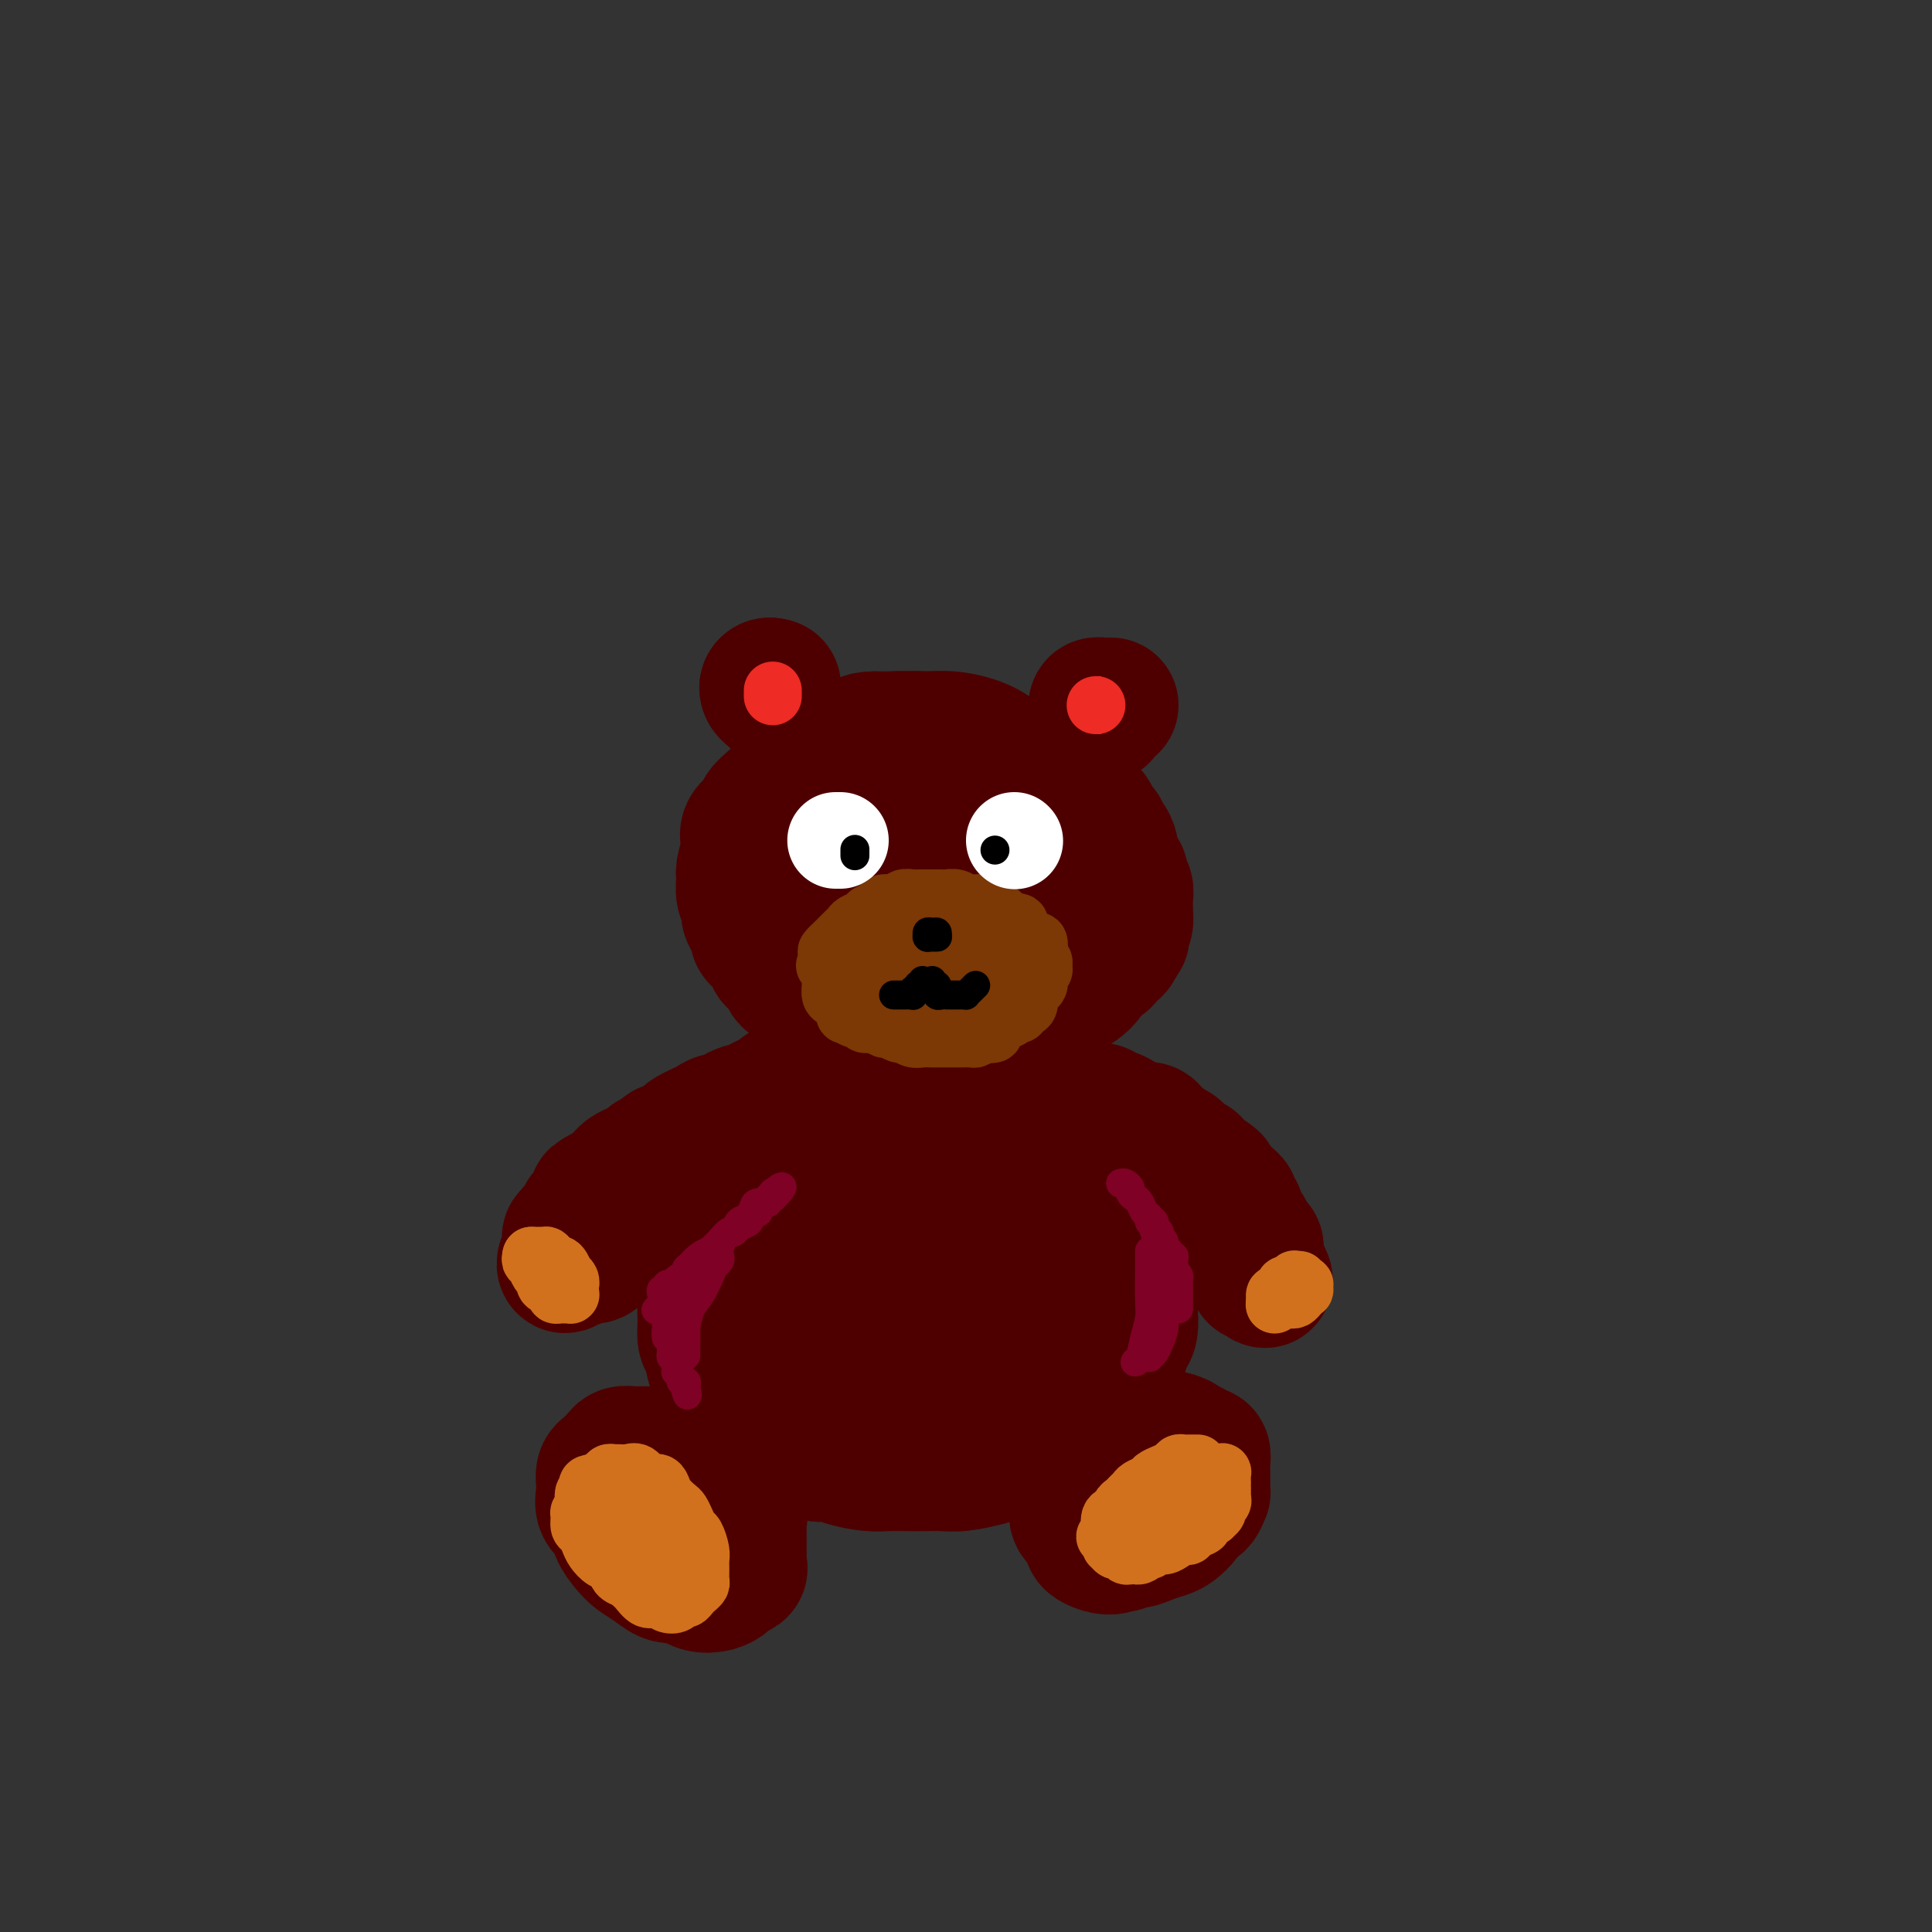 <svg viewBox='0 0 400 400' version='1.1' xmlns='http://www.w3.org/2000/svg' xmlns:xlink='http://www.w3.org/1999/xlink'><rect x="0" y="0" width="400" height="400" fill="#333333" stroke="none"/><g fill='none' stroke='rgb(78,0,0)' stroke-width='28' stroke-linecap='round' stroke-linejoin='round'><path d='M188,166c0.126,-0.447 0.252,-0.894 0,-1c-0.252,-0.106 -0.880,0.129 -1,0c-0.120,-0.129 0.270,-0.621 0,-1c-0.270,-0.379 -1.198,-0.646 -2,-1c-0.802,-0.354 -1.478,-0.795 -2,-1c-0.522,-0.205 -0.891,-0.173 -2,0c-1.109,0.173 -2.958,0.487 -4,1c-1.042,0.513 -1.277,1.225 -2,2c-0.723,0.775 -1.934,1.613 -3,2c-1.066,0.387 -1.988,0.321 -3,1c-1.012,0.679 -2.114,2.102 -3,4c-0.886,1.898 -1.556,4.272 -2,6c-0.444,1.728 -0.664,2.811 -1,4c-0.336,1.189 -0.790,2.484 -1,4c-0.210,1.516 -0.176,3.252 0,5c0.176,1.748 0.496,3.508 1,5c0.504,1.492 1.194,2.717 2,4c0.806,1.283 1.727,2.625 3,4c1.273,1.375 2.898,2.785 4,4c1.102,1.215 1.683,2.236 3,3c1.317,0.764 3.372,1.271 6,2c2.628,0.729 5.830,1.679 8,2c2.170,0.321 3.308,0.014 5,0c1.692,-0.014 3.938,0.265 6,0c2.062,-0.265 3.942,-1.073 6,-2c2.058,-0.927 4.296,-1.971 6,-3c1.704,-1.029 2.874,-2.041 4,-3c1.126,-0.959 2.209,-1.865 3,-3c0.791,-1.135 1.290,-2.498 2,-4c0.710,-1.502 1.631,-3.143 2,-5c0.369,-1.857 0.184,-3.928 0,-6'/><path d='M223,189c0.431,-3.148 -0.491,-3.517 -1,-5c-0.509,-1.483 -0.603,-4.080 -1,-6c-0.397,-1.920 -1.096,-3.165 -2,-5c-0.904,-1.835 -2.011,-4.261 -3,-6c-0.989,-1.739 -1.859,-2.791 -3,-4c-1.141,-1.209 -2.554,-2.574 -4,-4c-1.446,-1.426 -2.924,-2.914 -5,-4c-2.076,-1.086 -4.750,-1.770 -7,-2c-2.250,-0.230 -4.075,-0.004 -6,0c-1.925,0.004 -3.951,-0.213 -6,0c-2.049,0.213 -4.123,0.855 -6,2c-1.877,1.145 -3.558,2.792 -5,4c-1.442,1.208 -2.646,1.976 -4,4c-1.354,2.024 -2.858,5.303 -4,8c-1.142,2.697 -1.921,4.812 -2,7c-0.079,2.188 0.543,4.451 1,7c0.457,2.549 0.750,5.386 2,8c1.250,2.614 3.457,5.004 5,7c1.543,1.996 2.423,3.597 4,5c1.577,1.403 3.851,2.606 6,3c2.149,0.394 4.172,-0.022 6,0c1.828,0.022 3.461,0.483 6,0c2.539,-0.483 5.983,-1.910 8,-3c2.017,-1.090 2.608,-1.844 4,-3c1.392,-1.156 3.586,-2.713 5,-4c1.414,-1.287 2.048,-2.303 3,-4c0.952,-1.697 2.222,-4.073 3,-6c0.778,-1.927 1.064,-3.403 1,-5c-0.064,-1.597 -0.479,-3.315 -1,-5c-0.521,-1.685 -1.149,-3.339 -2,-5c-0.851,-1.661 -1.926,-3.331 -3,-5'/><path d='M212,168c-1.549,-3.496 -2.922,-2.236 -5,-2c-2.078,0.236 -4.859,-0.551 -7,-1c-2.141,-0.449 -3.640,-0.561 -6,0c-2.360,0.561 -5.581,1.796 -8,3c-2.419,1.204 -4.038,2.378 -5,4c-0.962,1.622 -1.268,3.691 -2,6c-0.732,2.309 -1.890,4.859 -2,7c-0.110,2.141 0.830,3.875 2,6c1.170,2.125 2.572,4.642 4,6c1.428,1.358 2.883,1.556 5,2c2.117,0.444 4.897,1.134 7,1c2.103,-0.134 3.530,-1.091 5,-2c1.470,-0.909 2.985,-1.770 4,-3c1.015,-1.230 1.532,-2.831 2,-5c0.468,-2.169 0.886,-4.907 1,-7c0.114,-2.093 -0.078,-3.541 -1,-5c-0.922,-1.459 -2.574,-2.929 -4,-4c-1.426,-1.071 -2.626,-1.744 -4,-2c-1.374,-0.256 -2.923,-0.094 -5,1c-2.077,1.094 -4.682,3.121 -6,5c-1.318,1.879 -1.348,3.609 -2,5c-0.652,1.391 -1.927,2.444 -2,4c-0.073,1.556 1.057,3.617 2,5c0.943,1.383 1.698,2.088 3,3c1.302,0.912 3.151,2.030 5,2c1.849,-0.030 3.698,-1.209 5,-2c1.302,-0.791 2.056,-1.192 3,-2c0.944,-0.808 2.078,-2.021 3,-4c0.922,-1.979 1.633,-4.725 2,-7c0.367,-2.275 0.391,-4.079 0,-6c-0.391,-1.921 -1.195,-3.961 -2,-6'/><path d='M204,170c-0.588,-2.442 -1.058,-2.549 -2,-3c-0.942,-0.451 -2.355,-1.248 -4,-2c-1.645,-0.752 -3.523,-1.459 -5,-2c-1.477,-0.541 -2.553,-0.916 -4,-1c-1.447,-0.084 -3.263,0.122 -5,1c-1.737,0.878 -3.393,2.429 -5,4c-1.607,1.571 -3.165,3.162 -4,5c-0.835,1.838 -0.947,3.921 -1,6c-0.053,2.079 -0.048,4.152 0,6c0.048,1.848 0.140,3.470 1,5c0.860,1.530 2.488,2.968 4,4c1.512,1.032 2.909,1.657 5,2c2.091,0.343 4.874,0.405 7,0c2.126,-0.405 3.593,-1.277 5,-2c1.407,-0.723 2.755,-1.298 4,-2c1.245,-0.702 2.386,-1.531 4,-3c1.614,-1.469 3.699,-3.579 5,-5c1.301,-1.421 1.816,-2.155 2,-3c0.184,-0.845 0.038,-1.802 0,-3c-0.038,-1.198 0.034,-2.639 0,-4c-0.034,-1.361 -0.173,-2.644 -1,-4c-0.827,-1.356 -2.341,-2.786 -3,-4c-0.659,-1.214 -0.462,-2.213 -1,-3c-0.538,-0.787 -1.809,-1.363 -3,-2c-1.191,-0.637 -2.300,-1.333 -3,-2c-0.700,-0.667 -0.991,-1.303 -2,-2c-1.009,-0.697 -2.737,-1.455 -4,-2c-1.263,-0.545 -2.060,-0.878 -3,-1c-0.940,-0.122 -2.022,-0.033 -3,0c-0.978,0.033 -1.851,0.009 -3,0c-1.149,-0.009 -2.575,-0.005 -4,0'/><path d='M181,153c-2.515,0.025 -2.302,0.587 -3,1c-0.698,0.413 -2.309,0.678 -3,1c-0.691,0.322 -0.464,0.701 -1,1c-0.536,0.299 -1.834,0.517 -3,1c-1.166,0.483 -2.199,1.232 -3,2c-0.801,0.768 -1.370,1.557 -2,2c-0.630,0.443 -1.319,0.541 -2,1c-0.681,0.459 -1.353,1.277 -2,2c-0.647,0.723 -1.270,1.349 -2,2c-0.730,0.651 -1.568,1.327 -2,2c-0.432,0.673 -0.459,1.343 -1,2c-0.541,0.657 -1.595,1.302 -2,2c-0.405,0.698 -0.162,1.451 0,2c0.162,0.549 0.244,0.895 0,2c-0.244,1.105 -0.812,2.967 -1,4c-0.188,1.033 0.005,1.235 0,2c-0.005,0.765 -0.207,2.092 0,3c0.207,0.908 0.824,1.395 1,2c0.176,0.605 -0.090,1.326 0,2c0.090,0.674 0.535,1.301 1,2c0.465,0.699 0.951,1.469 1,2c0.049,0.531 -0.338,0.824 0,1c0.338,0.176 1.400,0.236 2,1c0.600,0.764 0.737,2.232 1,3c0.263,0.768 0.652,0.836 1,1c0.348,0.164 0.657,0.425 1,1c0.343,0.575 0.722,1.463 1,2c0.278,0.537 0.456,0.721 1,1c0.544,0.279 1.454,0.652 2,1c0.546,0.348 0.727,0.671 1,1c0.273,0.329 0.636,0.665 1,1'/><path d='M168,206c2.308,3.034 1.577,2.120 2,2c0.423,-0.120 2.000,0.555 3,1c1.000,0.445 1.421,0.659 2,1c0.579,0.341 1.314,0.808 2,1c0.686,0.192 1.323,0.108 2,0c0.677,-0.108 1.393,-0.239 2,0c0.607,0.239 1.106,0.849 2,1c0.894,0.151 2.182,-0.156 3,0c0.818,0.156 1.166,0.774 2,1c0.834,0.226 2.153,0.061 3,0c0.847,-0.061 1.223,-0.019 2,0c0.777,0.019 1.955,0.016 3,0c1.045,-0.016 1.956,-0.043 3,0c1.044,0.043 2.219,0.156 3,0c0.781,-0.156 1.167,-0.581 2,-1c0.833,-0.419 2.114,-0.834 3,-1c0.886,-0.166 1.379,-0.085 2,0c0.621,0.085 1.370,0.174 2,0c0.630,-0.174 1.142,-0.610 2,-1c0.858,-0.390 2.064,-0.734 3,-1c0.936,-0.266 1.603,-0.455 2,-1c0.397,-0.545 0.525,-1.445 1,-2c0.475,-0.555 1.297,-0.765 2,-1c0.703,-0.235 1.288,-0.497 2,-1c0.712,-0.503 1.553,-1.248 2,-2c0.447,-0.752 0.502,-1.511 1,-2c0.498,-0.489 1.440,-0.708 2,-1c0.560,-0.292 0.738,-0.655 1,-1c0.262,-0.345 0.609,-0.670 1,-1c0.391,-0.330 0.826,-0.666 1,-1c0.174,-0.334 0.087,-0.667 0,-1'/><path d='M231,195c2.563,-2.356 1.472,-1.246 1,-1c-0.472,0.246 -0.323,-0.371 0,-1c0.323,-0.629 0.820,-1.271 1,-2c0.180,-0.729 0.044,-1.547 0,-2c-0.044,-0.453 0.003,-0.541 0,-1c-0.003,-0.459 -0.056,-1.288 0,-2c0.056,-0.712 0.221,-1.307 0,-2c-0.221,-0.693 -0.829,-1.483 -1,-2c-0.171,-0.517 0.095,-0.759 0,-1c-0.095,-0.241 -0.551,-0.479 -1,-1c-0.449,-0.521 -0.890,-1.325 -1,-2c-0.110,-0.675 0.111,-1.223 0,-2c-0.111,-0.777 -0.556,-1.784 -1,-2c-0.444,-0.216 -0.889,0.360 -1,0c-0.111,-0.360 0.111,-1.656 0,-2c-0.111,-0.344 -0.554,0.262 -1,0c-0.446,-0.262 -0.894,-1.394 -1,-2c-0.106,-0.606 0.132,-0.687 0,-1c-0.132,-0.313 -0.632,-0.859 -1,-1c-0.368,-0.141 -0.604,0.122 -1,0c-0.396,-0.122 -0.951,-0.629 -1,-1c-0.049,-0.371 0.408,-0.607 0,-1c-0.408,-0.393 -1.681,-0.942 -2,-1c-0.319,-0.058 0.314,0.374 0,0c-0.314,-0.374 -1.577,-1.554 -2,-2c-0.423,-0.446 -0.007,-0.158 0,0c0.007,0.158 -0.396,0.186 -1,0c-0.604,-0.186 -1.409,-0.586 -2,-1c-0.591,-0.414 -0.967,-0.842 -1,-1c-0.033,-0.158 0.276,-0.045 0,0c-0.276,0.045 -1.138,0.023 -2,0'/><path d='M213,161c-2.368,-2.233 -0.288,-1.317 0,-1c0.288,0.317 -1.217,0.033 -2,0c-0.783,-0.033 -0.843,0.183 -1,0c-0.157,-0.183 -0.409,-0.767 -1,-1c-0.591,-0.233 -1.519,-0.115 -2,0c-0.481,0.115 -0.514,0.227 -1,0c-0.486,-0.227 -1.426,-0.793 -2,-1c-0.574,-0.207 -0.783,-0.056 -1,0c-0.217,0.056 -0.443,0.015 -1,0c-0.557,-0.015 -1.444,-0.004 -2,0c-0.556,0.004 -0.782,0.001 -1,0c-0.218,-0.001 -0.429,-0.001 -1,0c-0.571,0.001 -1.503,0.004 -2,0c-0.497,-0.004 -0.558,-0.014 -1,0c-0.442,0.014 -1.266,0.050 -2,0c-0.734,-0.050 -1.377,-0.188 -2,0c-0.623,0.188 -1.225,0.702 -2,1c-0.775,0.298 -1.723,0.379 -4,1c-2.277,0.621 -5.882,1.783 -8,3c-2.118,1.217 -2.748,2.491 -3,3c-0.252,0.509 -0.126,0.255 0,0'/><path d='M160,142c0.008,0.003 0.016,0.006 0,0c-0.016,-0.006 -0.057,-0.021 0,0c0.057,0.021 0.211,0.077 0,0c-0.211,-0.077 -0.789,-0.286 -1,0c-0.211,0.286 -0.057,1.066 0,1c0.057,-0.066 0.015,-0.979 0,-1c-0.015,-0.021 -0.004,0.851 0,1c0.004,0.149 0.002,-0.426 0,-1'/><path d='M159,142c0.128,0.012 0.948,0.042 1,0c0.052,-0.042 -0.666,-0.155 -1,0c-0.334,0.155 -0.285,0.578 0,1c0.285,0.422 0.808,0.844 1,1c0.192,0.156 0.055,0.044 0,0c-0.055,-0.044 -0.027,-0.022 0,0'/><path d='M230,146c-0.312,-0.000 -0.623,-0.001 -1,0c-0.377,0.001 -0.819,0.003 -1,0c-0.181,-0.003 -0.101,-0.011 0,0c0.101,0.011 0.222,0.041 0,0c-0.222,-0.041 -0.788,-0.155 -1,0c-0.212,0.155 -0.071,0.577 0,1c0.071,0.423 0.072,0.846 0,1c-0.072,0.154 -0.215,0.038 0,0c0.215,-0.038 0.790,0.003 1,0c0.210,-0.003 0.056,-0.050 0,0c-0.056,0.050 -0.015,0.195 0,0c0.015,-0.195 0.004,-0.732 0,-1c-0.004,-0.268 -0.001,-0.268 0,0c0.001,0.268 0.000,0.803 0,1c-0.000,0.197 -0.000,0.056 0,0c0.000,-0.056 0.000,-0.028 0,0'/><path d='M186,230c0.120,-0.423 0.240,-0.845 0,-1c-0.240,-0.155 -0.841,-0.041 -1,0c-0.159,0.041 0.122,0.011 0,0c-0.122,-0.011 -0.649,-0.003 -1,0c-0.351,0.003 -0.527,-0.000 -1,0c-0.473,0.000 -1.244,0.004 -2,0c-0.756,-0.004 -1.497,-0.015 -2,0c-0.503,0.015 -0.768,0.056 -1,0c-0.232,-0.056 -0.432,-0.208 -1,0c-0.568,0.208 -1.503,0.777 -2,1c-0.497,0.223 -0.557,0.102 -1,0c-0.443,-0.102 -1.271,-0.183 -2,0c-0.729,0.183 -1.360,0.630 -2,1c-0.640,0.370 -1.287,0.663 -2,1c-0.713,0.337 -1.490,0.718 -2,1c-0.510,0.282 -0.751,0.464 -1,1c-0.249,0.536 -0.504,1.424 -1,2c-0.496,0.576 -1.231,0.839 -2,1c-0.769,0.161 -1.572,0.222 -2,1c-0.428,0.778 -0.481,2.275 -1,3c-0.519,0.725 -1.505,0.677 -2,1c-0.495,0.323 -0.500,1.016 -1,2c-0.500,0.984 -1.497,2.259 -2,3c-0.503,0.741 -0.513,0.947 -1,2c-0.487,1.053 -1.450,2.952 -2,4c-0.550,1.048 -0.687,1.244 -1,2c-0.313,0.756 -0.804,2.073 -1,3c-0.196,0.927 -0.098,1.463 0,2'/><path d='M149,260c-1.222,2.535 -1.777,2.371 -2,3c-0.223,0.629 -0.113,2.049 0,3c0.113,0.951 0.230,1.432 0,2c-0.230,0.568 -0.805,1.224 -1,2c-0.195,0.776 -0.008,1.672 0,3c0.008,1.328 -0.164,3.088 0,4c0.164,0.912 0.663,0.978 1,2c0.337,1.022 0.512,3.001 1,4c0.488,0.999 1.289,1.017 2,2c0.711,0.983 1.331,2.931 2,4c0.669,1.069 1.388,1.259 2,2c0.612,0.741 1.119,2.035 2,3c0.881,0.965 2.137,1.603 3,2c0.863,0.397 1.335,0.554 2,1c0.665,0.446 1.525,1.181 3,2c1.475,0.819 3.566,1.722 5,2c1.434,0.278 2.210,-0.069 3,0c0.790,0.069 1.594,0.554 3,1c1.406,0.446 3.415,0.851 5,1c1.585,0.149 2.747,0.041 4,0c1.253,-0.041 2.597,-0.014 4,0c1.403,0.014 2.864,0.016 4,0c1.136,-0.016 1.948,-0.049 3,0c1.052,0.049 2.343,0.180 4,0c1.657,-0.180 3.681,-0.671 5,-1c1.319,-0.329 1.932,-0.496 3,-1c1.068,-0.504 2.590,-1.345 4,-2c1.410,-0.655 2.708,-1.124 4,-2c1.292,-0.876 2.579,-2.159 4,-3c1.421,-0.841 2.978,-1.240 4,-2c1.022,-0.760 1.511,-1.880 2,-3'/><path d='M225,289c3.549,-2.622 1.921,-2.679 2,-3c0.079,-0.321 1.863,-0.908 3,-2c1.137,-1.092 1.625,-2.689 2,-4c0.375,-1.311 0.637,-2.335 1,-3c0.363,-0.665 0.826,-0.971 1,-2c0.174,-1.029 0.057,-2.780 0,-4c-0.057,-1.220 -0.056,-1.910 0,-3c0.056,-1.090 0.167,-2.581 0,-4c-0.167,-1.419 -0.612,-2.767 -1,-4c-0.388,-1.233 -0.719,-2.350 -1,-3c-0.281,-0.650 -0.511,-0.831 -1,-2c-0.489,-1.169 -1.238,-3.326 -2,-5c-0.762,-1.674 -1.538,-2.865 -2,-4c-0.462,-1.135 -0.610,-2.212 -1,-3c-0.390,-0.788 -1.023,-1.286 -2,-2c-0.977,-0.714 -2.297,-1.644 -3,-2c-0.703,-0.356 -0.789,-0.138 -2,-1c-1.211,-0.862 -3.548,-2.804 -5,-4c-1.452,-1.196 -2.019,-1.644 -3,-2c-0.981,-0.356 -2.375,-0.618 -4,-1c-1.625,-0.382 -3.481,-0.885 -5,-1c-1.519,-0.115 -2.700,0.157 -4,0c-1.300,-0.157 -2.718,-0.742 -4,-1c-1.282,-0.258 -2.429,-0.190 -4,0c-1.571,0.190 -3.566,0.502 -5,1c-1.434,0.498 -2.306,1.181 -4,2c-1.694,0.819 -4.208,1.775 -6,3c-1.792,1.225 -2.862,2.720 -4,4c-1.138,1.280 -2.345,2.345 -4,5c-1.655,2.655 -3.759,6.902 -5,10c-1.241,3.098 -1.621,5.049 -2,7'/><path d='M160,261c-2.429,5.493 -1.000,6.225 0,8c1.000,1.775 1.571,4.592 2,7c0.429,2.408 0.717,4.407 2,6c1.283,1.593 3.560,2.780 6,4c2.440,1.220 5.043,2.472 8,3c2.957,0.528 6.267,0.331 9,0c2.733,-0.331 4.890,-0.795 8,-2c3.110,-1.205 7.173,-3.150 10,-5c2.827,-1.850 4.419,-3.605 6,-5c1.581,-1.395 3.150,-2.430 4,-4c0.850,-1.570 0.982,-3.674 1,-6c0.018,-2.326 -0.079,-4.874 -1,-7c-0.921,-2.126 -2.665,-3.831 -5,-7c-2.335,-3.169 -5.259,-7.803 -8,-10c-2.741,-2.197 -5.298,-1.957 -8,-2c-2.702,-0.043 -5.550,-0.370 -8,0c-2.450,0.370 -4.503,1.437 -7,4c-2.497,2.563 -5.437,6.621 -7,10c-1.563,3.379 -1.748,6.081 -2,9c-0.252,2.919 -0.569,6.057 0,9c0.569,2.943 2.024,5.690 5,8c2.976,2.310 7.471,4.184 10,5c2.529,0.816 3.090,0.576 6,0c2.910,-0.576 8.168,-1.486 12,-3c3.832,-1.514 6.239,-3.631 8,-6c1.761,-2.369 2.876,-4.991 4,-7c1.124,-2.009 2.257,-3.406 2,-6c-0.257,-2.594 -1.904,-6.386 -4,-9c-2.096,-2.614 -4.641,-4.050 -7,-5c-2.359,-0.950 -4.531,-1.414 -7,-1c-2.469,0.414 -5.234,1.707 -8,3'/><path d='M191,252c-3.991,1.669 -6.467,4.842 -8,8c-1.533,3.158 -2.122,6.301 -2,9c0.122,2.699 0.953,4.955 2,7c1.047,2.045 2.308,3.881 4,5c1.692,1.119 3.816,1.521 6,2c2.184,0.479 4.428,1.033 7,0c2.572,-1.033 5.473,-3.654 7,-6c1.527,-2.346 1.680,-4.416 2,-6c0.320,-1.584 0.806,-2.681 0,-5c-0.806,-2.319 -2.906,-5.860 -5,-8c-2.094,-2.140 -4.184,-2.878 -6,-3c-1.816,-0.122 -3.359,0.373 -5,1c-1.641,0.627 -3.380,1.387 -5,3c-1.620,1.613 -3.121,4.079 -4,6c-0.879,1.921 -1.136,3.298 -1,5c0.136,1.702 0.663,3.728 2,5c1.337,1.272 3.482,1.791 5,2c1.518,0.209 2.410,0.109 4,-1c1.590,-1.109 3.879,-3.226 5,-5c1.121,-1.774 1.075,-3.206 1,-5c-0.075,-1.794 -0.179,-3.949 -1,-6c-0.821,-2.051 -2.358,-3.996 -4,-6c-1.642,-2.004 -3.388,-4.067 -5,-5c-1.612,-0.933 -3.090,-0.736 -5,0c-1.910,0.736 -4.253,2.011 -7,4c-2.747,1.989 -5.899,4.690 -8,7c-2.101,2.310 -3.151,4.227 -4,6c-0.849,1.773 -1.498,3.400 -2,4c-0.502,0.600 -0.858,0.171 -1,0c-0.142,-0.171 -0.071,-0.086 0,0'/><path d='M168,225c-0.303,-0.008 -0.606,-0.016 -1,0c-0.394,0.016 -0.879,0.058 -1,0c-0.121,-0.058 0.123,-0.214 0,0c-0.123,0.214 -0.614,0.797 -1,1c-0.386,0.203 -0.666,0.025 -1,0c-0.334,-0.025 -0.722,0.101 -1,0c-0.278,-0.101 -0.446,-0.429 -1,0c-0.554,0.429 -1.495,1.617 -2,2c-0.505,0.383 -0.573,-0.038 -1,0c-0.427,0.038 -1.213,0.536 -2,1c-0.787,0.464 -1.576,0.894 -2,1c-0.424,0.106 -0.484,-0.112 -1,0c-0.516,0.112 -1.489,0.555 -2,1c-0.511,0.445 -0.561,0.893 -1,1c-0.439,0.107 -1.269,-0.127 -2,0c-0.731,0.127 -1.365,0.617 -2,1c-0.635,0.383 -1.272,0.661 -2,1c-0.728,0.339 -1.547,0.740 -2,1c-0.453,0.260 -0.541,0.381 -1,1c-0.459,0.619 -1.288,1.738 -2,2c-0.712,0.262 -1.307,-0.333 -2,0c-0.693,0.333 -1.485,1.595 -2,2c-0.515,0.405 -0.754,-0.046 -1,0c-0.246,0.046 -0.500,0.590 -1,1c-0.500,0.410 -1.247,0.687 -2,1c-0.753,0.313 -1.511,0.661 -2,1c-0.489,0.339 -0.709,0.668 -1,1c-0.291,0.332 -0.655,0.666 -1,1c-0.345,0.334 -0.673,0.667 -1,1'/><path d='M127,246c-6.542,3.427 -2.397,1.496 -1,1c1.397,-0.496 0.045,0.445 -1,1c-1.045,0.555 -1.782,0.726 -2,1c-0.218,0.274 0.082,0.650 0,1c-0.082,0.350 -0.548,0.672 -1,1c-0.452,0.328 -0.892,0.661 -1,1c-0.108,0.339 0.116,0.683 0,1c-0.116,0.317 -0.571,0.606 -1,1c-0.429,0.394 -0.833,0.893 -1,1c-0.167,0.107 -0.097,-0.179 0,0c0.097,0.179 0.222,0.821 0,1c-0.222,0.179 -0.792,-0.106 -1,0c-0.208,0.106 -0.055,0.602 0,1c0.055,0.398 0.011,0.698 0,1c-0.011,0.302 0.010,0.608 0,1c-0.010,0.392 -0.053,0.872 0,1c0.053,0.128 0.200,-0.096 0,0c-0.200,0.096 -0.749,0.510 -1,1c-0.251,0.490 -0.205,1.055 0,1c0.205,-0.055 0.569,-0.731 1,-1c0.431,-0.269 0.930,-0.130 1,0c0.070,0.130 -0.288,0.252 0,0c0.288,-0.252 1.222,-0.879 2,-1c0.778,-0.121 1.399,0.263 2,0c0.601,-0.263 1.182,-1.174 2,-2c0.818,-0.826 1.874,-1.569 3,-2c1.126,-0.431 2.322,-0.552 3,-1c0.678,-0.448 0.839,-1.224 1,-2'/><path d='M132,253c2.672,-1.415 1.851,-0.954 2,-1c0.149,-0.046 1.267,-0.600 2,-1c0.733,-0.400 1.082,-0.646 2,-1c0.918,-0.354 2.405,-0.815 3,-1c0.595,-0.185 0.297,-0.092 0,0'/><path d='M215,228c-0.087,0.030 -0.174,0.061 0,0c0.174,-0.061 0.610,-0.212 1,0c0.390,0.212 0.734,0.789 1,1c0.266,0.211 0.453,0.055 1,0c0.547,-0.055 1.455,-0.011 2,0c0.545,0.011 0.726,-0.011 1,0c0.274,0.011 0.642,0.054 1,0c0.358,-0.054 0.707,-0.207 1,0c0.293,0.207 0.529,0.772 1,1c0.471,0.228 1.178,0.118 2,0c0.822,-0.118 1.760,-0.242 2,0c0.240,0.242 -0.217,0.852 0,1c0.217,0.148 1.107,-0.166 2,0c0.893,0.166 1.787,0.813 2,1c0.213,0.187 -0.255,-0.086 0,0c0.255,0.086 1.234,0.530 2,1c0.766,0.470 1.317,0.966 2,1c0.683,0.034 1.496,-0.394 2,0c0.504,0.394 0.699,1.611 1,2c0.301,0.389 0.709,-0.051 1,0c0.291,0.051 0.464,0.591 1,1c0.536,0.409 1.435,0.687 2,1c0.565,0.313 0.798,0.661 1,1c0.202,0.339 0.374,0.668 1,1c0.626,0.332 1.707,0.666 2,1c0.293,0.334 -0.202,0.667 0,1c0.202,0.333 1.101,0.667 2,1'/><path d='M249,243c3.448,2.210 1.568,1.236 1,1c-0.568,-0.236 0.178,0.265 1,1c0.822,0.735 1.722,1.702 2,2c0.278,0.298 -0.065,-0.075 0,0c0.065,0.075 0.539,0.597 1,1c0.461,0.403 0.908,0.686 1,1c0.092,0.314 -0.172,0.658 0,1c0.172,0.342 0.781,0.683 1,1c0.219,0.317 0.048,0.609 0,1c-0.048,0.391 0.026,0.880 0,1c-0.026,0.120 -0.151,-0.128 0,0c0.151,0.128 0.579,0.630 1,1c0.421,0.370 0.834,0.606 1,1c0.166,0.394 0.083,0.947 0,1c-0.083,0.053 -0.166,-0.393 0,0c0.166,0.393 0.580,1.626 1,2c0.420,0.374 0.844,-0.111 1,0c0.156,0.111 0.042,0.817 0,1c-0.042,0.183 -0.011,-0.157 0,0c0.011,0.157 0.003,0.812 0,1c-0.003,0.188 -0.002,-0.089 0,0c0.002,0.089 0.003,0.546 0,1c-0.003,0.454 -0.011,0.905 0,1c0.011,0.095 0.041,-0.167 0,0c-0.041,0.167 -0.155,0.762 0,1c0.155,0.238 0.577,0.119 1,0'/><path d='M261,263c1.840,3.377 0.441,1.819 0,1c-0.441,-0.819 0.078,-0.900 0,-1c-0.078,-0.100 -0.752,-0.219 -1,0c-0.248,0.219 -0.071,0.777 0,1c0.071,0.223 0.035,0.112 0,0'/><path d='M143,307c-0.105,-0.002 -0.210,-0.003 0,0c0.210,0.003 0.736,0.012 1,0c0.264,-0.012 0.268,-0.044 0,0c-0.268,0.044 -0.807,0.166 -1,0c-0.193,-0.166 -0.041,-0.618 0,-1c0.041,-0.382 -0.029,-0.694 0,-1c0.029,-0.306 0.159,-0.608 0,-1c-0.159,-0.392 -0.605,-0.876 -1,-1c-0.395,-0.124 -0.739,0.110 -1,0c-0.261,-0.110 -0.440,-0.566 -1,-1c-0.560,-0.434 -1.501,-0.848 -2,-1c-0.499,-0.152 -0.557,-0.041 -1,0c-0.443,0.041 -1.270,0.014 -2,0c-0.730,-0.014 -1.362,-0.014 -2,0c-0.638,0.014 -1.280,0.041 -2,0c-0.720,-0.041 -1.516,-0.151 -2,0c-0.484,0.151 -0.655,0.564 -1,1c-0.345,0.436 -0.863,0.893 -1,1c-0.137,0.107 0.107,-0.138 0,0c-0.107,0.138 -0.567,0.660 -1,1c-0.433,0.340 -0.841,0.499 -1,1c-0.159,0.501 -0.069,1.344 0,2c0.069,0.656 0.116,1.124 0,2c-0.116,0.876 -0.394,2.160 0,3c0.394,0.840 1.459,1.236 2,2c0.541,0.764 0.557,1.897 1,3c0.443,1.103 1.312,2.177 2,3c0.688,0.823 1.195,1.396 2,2c0.805,0.604 1.909,1.240 3,2c1.091,0.760 2.169,1.646 3,2c0.831,0.354 1.416,0.177 2,0'/><path d='M140,326c2.146,1.097 2.510,0.841 3,1c0.490,0.159 1.106,0.733 2,1c0.894,0.267 2.068,0.227 3,0c0.932,-0.227 1.623,-0.641 2,-1c0.377,-0.359 0.441,-0.661 1,-1c0.559,-0.339 1.614,-0.713 2,-1c0.386,-0.287 0.103,-0.486 0,-1c-0.103,-0.514 -0.026,-1.343 0,-2c0.026,-0.657 0.001,-1.142 0,-2c-0.001,-0.858 0.022,-2.088 0,-3c-0.022,-0.912 -0.089,-1.505 0,-2c0.089,-0.495 0.335,-0.891 0,-2c-0.335,-1.109 -1.252,-2.929 -2,-4c-0.748,-1.071 -1.328,-1.391 -2,-2c-0.672,-0.609 -1.435,-1.506 -2,-2c-0.565,-0.494 -0.932,-0.584 -2,-1c-1.068,-0.416 -2.836,-1.158 -4,-1c-1.164,0.158 -1.724,1.218 -3,2c-1.276,0.782 -3.267,1.288 -4,2c-0.733,0.712 -0.210,1.632 0,2c0.210,0.368 0.105,0.184 0,0'/><path d='M244,299c0.127,-0.029 0.253,-0.057 0,0c-0.253,0.057 -0.887,0.200 -1,0c-0.113,-0.200 0.293,-0.744 0,-1c-0.293,-0.256 -1.286,-0.224 -2,0c-0.714,0.224 -1.150,0.640 -2,1c-0.850,0.360 -2.115,0.663 -3,1c-0.885,0.337 -1.392,0.709 -2,1c-0.608,0.291 -1.318,0.502 -2,1c-0.682,0.498 -1.335,1.284 -2,2c-0.665,0.716 -1.341,1.361 -2,2c-0.659,0.639 -1.302,1.270 -2,2c-0.698,0.730 -1.452,1.558 -2,2c-0.548,0.442 -0.890,0.498 -1,1c-0.110,0.502 0.011,1.449 0,2c-0.011,0.551 -0.155,0.707 0,1c0.155,0.293 0.608,0.724 1,1c0.392,0.276 0.724,0.396 1,1c0.276,0.604 0.497,1.692 1,2c0.503,0.308 1.289,-0.164 2,0c0.711,0.164 1.349,0.964 2,1c0.651,0.036 1.316,-0.692 2,-1c0.684,-0.308 1.387,-0.195 2,0c0.613,0.195 1.138,0.474 2,0c0.862,-0.474 2.063,-1.699 3,-2c0.937,-0.301 1.612,0.321 2,0c0.388,-0.321 0.489,-1.587 1,-2c0.511,-0.413 1.432,0.025 2,0c0.568,-0.025 0.784,-0.512 1,-1'/><path d='M245,313c3.038,-1.261 2.135,-1.915 2,-2c-0.135,-0.085 0.500,0.399 1,0c0.500,-0.399 0.866,-1.679 1,-2c0.134,-0.321 0.036,0.318 0,0c-0.036,-0.318 -0.010,-1.593 0,-2c0.010,-0.407 0.003,0.055 0,0c-0.003,-0.055 -0.004,-0.627 0,-1c0.004,-0.373 0.012,-0.549 0,-1c-0.012,-0.451 -0.045,-1.179 0,-2c0.045,-0.821 0.167,-1.736 0,-2c-0.167,-0.264 -0.625,0.124 -1,0c-0.375,-0.124 -0.667,-0.761 -1,-1c-0.333,-0.239 -0.705,-0.079 -1,0c-0.295,0.079 -0.512,0.076 -1,0c-0.488,-0.076 -1.248,-0.224 -2,0c-0.752,0.224 -1.495,0.819 -2,1c-0.505,0.181 -0.770,-0.051 -1,0c-0.230,0.051 -0.424,0.386 -1,1c-0.576,0.614 -1.535,1.508 -2,2c-0.465,0.492 -0.435,0.582 -1,1c-0.565,0.418 -1.723,1.162 -2,2c-0.277,0.838 0.328,1.769 0,2c-0.328,0.231 -1.590,-0.236 -2,0c-0.410,0.236 0.033,1.177 0,2c-0.033,0.823 -0.541,1.530 -1,2c-0.459,0.470 -0.870,0.703 -1,1c-0.130,0.297 0.020,0.657 0,1c-0.020,0.343 -0.212,0.669 0,1c0.212,0.331 0.826,0.666 1,1c0.174,0.334 -0.093,0.667 0,1c0.093,0.333 0.547,0.667 1,1'/><path d='M232,319c0.143,1.534 0.499,0.371 1,0c0.501,-0.371 1.146,0.052 2,0c0.854,-0.052 1.916,-0.580 3,-1c1.084,-0.420 2.189,-0.732 3,-1c0.811,-0.268 1.328,-0.491 2,-1c0.672,-0.509 1.497,-1.305 2,-2c0.503,-0.695 0.683,-1.288 1,-2c0.317,-0.712 0.773,-1.542 1,-2c0.227,-0.458 0.227,-0.543 0,-1c-0.227,-0.457 -0.681,-1.285 -1,-2c-0.319,-0.715 -0.504,-1.317 -1,-2c-0.496,-0.683 -1.305,-1.448 -2,-2c-0.695,-0.552 -1.278,-0.892 -2,-1c-0.722,-0.108 -1.583,0.015 -2,0c-0.417,-0.015 -0.390,-0.170 -1,0c-0.610,0.170 -1.856,0.663 -3,1c-1.144,0.337 -2.186,0.518 -3,1c-0.814,0.482 -1.400,1.266 -2,2c-0.600,0.734 -1.215,1.418 -2,2c-0.785,0.582 -1.741,1.063 -2,2c-0.259,0.937 0.178,2.331 0,3c-0.178,0.669 -0.971,0.613 -1,1c-0.029,0.387 0.705,1.216 1,2c0.295,0.784 0.151,1.523 0,2c-0.151,0.477 -0.310,0.690 0,1c0.310,0.310 1.087,0.715 2,1c0.913,0.285 1.960,0.449 3,0c1.040,-0.449 2.073,-1.512 3,-2c0.927,-0.488 1.750,-0.401 3,-1c1.250,-0.599 2.929,-1.886 4,-3c1.071,-1.114 1.536,-2.057 2,-3'/><path d='M243,311c2.186,-1.767 1.652,-1.685 2,-2c0.348,-0.315 1.579,-1.026 2,-2c0.421,-0.974 0.031,-2.210 0,-3c-0.031,-0.790 0.298,-1.133 0,-2c-0.298,-0.867 -1.221,-2.258 -2,-3c-0.779,-0.742 -1.414,-0.836 -2,-1c-0.586,-0.164 -1.124,-0.397 -2,0c-0.876,0.397 -2.090,1.426 -3,2c-0.910,0.574 -1.514,0.693 -2,1c-0.486,0.307 -0.853,0.802 -1,1c-0.147,0.198 -0.073,0.099 0,0'/></g>
<g fill='none' stroke='rgb(210,113,29)' stroke-width='12' stroke-linecap='round' stroke-linejoin='round'><path d='M248,303c-0.416,0.000 -0.832,0.000 -1,0c-0.168,-0.000 -0.087,-0.001 0,0c0.087,0.001 0.179,0.003 0,0c-0.179,-0.003 -0.628,-0.012 -1,0c-0.372,0.012 -0.667,0.045 -1,0c-0.333,-0.045 -0.704,-0.167 -1,0c-0.296,0.167 -0.517,0.622 -1,1c-0.483,0.378 -1.229,0.679 -2,1c-0.771,0.321 -1.569,0.663 -2,1c-0.431,0.337 -0.496,0.668 -1,1c-0.504,0.332 -1.446,0.666 -2,1c-0.554,0.334 -0.721,0.667 -1,1c-0.279,0.333 -0.671,0.665 -1,1c-0.329,0.335 -0.596,0.672 -1,1c-0.404,0.328 -0.944,0.646 -1,1c-0.056,0.354 0.374,0.744 0,1c-0.374,0.256 -1.551,0.380 -2,1c-0.449,0.620 -0.169,1.738 0,2c0.169,0.262 0.228,-0.332 0,0c-0.228,0.332 -0.741,1.590 -1,2c-0.259,0.410 -0.263,-0.030 0,0c0.263,0.030 0.791,0.529 1,1c0.209,0.471 0.097,0.915 0,1c-0.097,0.085 -0.181,-0.187 0,0c0.181,0.187 0.626,0.835 1,1c0.374,0.165 0.678,-0.152 1,0c0.322,0.152 0.664,0.772 1,1c0.336,0.228 0.668,0.065 1,0c0.332,-0.065 0.666,-0.033 1,0'/><path d='M235,322c1.330,0.375 1.654,-0.687 2,-1c0.346,-0.313 0.712,0.122 1,0c0.288,-0.122 0.497,-0.803 1,-1c0.503,-0.197 1.299,0.088 2,0c0.701,-0.088 1.306,-0.548 2,-1c0.694,-0.452 1.478,-0.894 2,-1c0.522,-0.106 0.784,0.126 1,0c0.216,-0.126 0.388,-0.608 1,-1c0.612,-0.392 1.666,-0.693 2,-1c0.334,-0.307 -0.050,-0.621 0,-1c0.050,-0.379 0.534,-0.822 1,-1c0.466,-0.178 0.913,-0.089 1,0c0.087,0.089 -0.187,0.179 0,0c0.187,-0.179 0.835,-0.626 1,-1c0.165,-0.374 -0.152,-0.674 0,-1c0.152,-0.326 0.773,-0.678 1,-1c0.227,-0.322 0.061,-0.612 0,-1c-0.061,-0.388 -0.016,-0.872 0,-1c0.016,-0.128 0.004,0.102 0,0c-0.004,-0.102 -0.000,-0.535 0,-1c0.000,-0.465 -0.003,-0.962 0,-1c0.003,-0.038 0.012,0.382 0,0c-0.012,-0.382 -0.045,-1.566 0,-2c0.045,-0.434 0.167,-0.117 0,0c-0.167,0.117 -0.625,0.034 -1,0c-0.375,-0.034 -0.667,-0.020 -1,0c-0.333,0.020 -0.705,0.047 -1,0c-0.295,-0.047 -0.512,-0.167 -1,0c-0.488,0.167 -1.247,0.622 -2,1c-0.753,0.378 -1.501,0.679 -2,1c-0.499,0.321 -0.750,0.660 -1,1'/><path d='M244,308c-1.525,0.602 -0.837,0.608 -1,1c-0.163,0.392 -1.176,1.169 -2,2c-0.824,0.831 -1.459,1.714 -2,2c-0.541,0.286 -0.990,-0.025 -1,0c-0.010,0.025 0.418,0.388 0,1c-0.418,0.612 -1.681,1.474 -2,2c-0.319,0.526 0.307,0.715 0,1c-0.307,0.285 -1.547,0.665 -2,1c-0.453,0.335 -0.118,0.624 0,1c0.118,0.376 0.021,0.838 0,1c-0.021,0.162 0.035,0.025 0,0c-0.035,-0.025 -0.160,0.061 0,0c0.160,-0.061 0.605,-0.268 1,0c0.395,0.268 0.740,1.011 1,1c0.260,-0.011 0.436,-0.775 1,-1c0.564,-0.225 1.516,0.091 2,0c0.484,-0.091 0.501,-0.588 1,-1c0.499,-0.412 1.479,-0.740 2,-1c0.521,-0.260 0.583,-0.451 1,-1c0.417,-0.549 1.188,-1.455 2,-2c0.812,-0.545 1.664,-0.728 2,-1c0.336,-0.272 0.157,-0.632 0,-1c-0.157,-0.368 -0.291,-0.742 0,-1c0.291,-0.258 1.006,-0.398 1,-1c-0.006,-0.602 -0.734,-1.667 -1,-2c-0.266,-0.333 -0.072,0.064 0,0c0.072,-0.064 0.020,-0.590 0,-1c-0.020,-0.410 -0.010,-0.705 0,-1'/><path d='M247,307c-0.189,-0.975 -0.661,-0.412 -1,0c-0.339,0.412 -0.543,0.673 -1,1c-0.457,0.327 -1.166,0.718 -2,1c-0.834,0.282 -1.793,0.454 -2,1c-0.207,0.546 0.336,1.466 0,2c-0.336,0.534 -1.552,0.682 -2,1c-0.448,0.318 -0.128,0.805 0,1c0.128,0.195 0.064,0.097 0,0'/><path d='M137,322c0.009,-0.302 0.017,-0.605 0,-1c-0.017,-0.395 -0.060,-0.883 0,-1c0.060,-0.117 0.224,0.139 0,0c-0.224,-0.139 -0.836,-0.671 -1,-1c-0.164,-0.329 0.121,-0.455 0,-1c-0.121,-0.545 -0.648,-1.508 -1,-2c-0.352,-0.492 -0.528,-0.513 -1,-1c-0.472,-0.487 -1.239,-1.441 -2,-2c-0.761,-0.559 -1.517,-0.724 -2,-1c-0.483,-0.276 -0.692,-0.662 -1,-1c-0.308,-0.338 -0.713,-0.626 -1,-1c-0.287,-0.374 -0.454,-0.833 -1,-1c-0.546,-0.167 -1.469,-0.042 -2,0c-0.531,0.042 -0.668,0.000 -1,0c-0.332,-0.000 -0.858,0.041 -1,0c-0.142,-0.041 0.102,-0.165 0,0c-0.102,0.165 -0.549,0.621 -1,1c-0.451,0.379 -0.906,0.683 -1,1c-0.094,0.317 0.174,0.647 0,1c-0.174,0.353 -0.790,0.727 -1,1c-0.210,0.273 -0.016,0.443 0,1c0.016,0.557 -0.148,1.501 0,2c0.148,0.499 0.607,0.552 1,1c0.393,0.448 0.720,1.289 1,2c0.280,0.711 0.511,1.290 1,2c0.489,0.710 1.234,1.551 2,2c0.766,0.449 1.552,0.505 2,1c0.448,0.495 0.556,1.427 1,2c0.444,0.573 1.222,0.786 2,1'/><path d='M130,327c1.274,1.128 0.960,0.947 1,1c0.040,0.053 0.434,0.341 1,1c0.566,0.659 1.303,1.689 2,2c0.697,0.311 1.352,-0.098 2,0c0.648,0.098 1.287,0.703 2,1c0.713,0.297 1.500,0.287 2,0c0.500,-0.287 0.712,-0.851 1,-1c0.288,-0.149 0.652,0.115 1,0c0.348,-0.115 0.682,-0.611 1,-1c0.318,-0.389 0.621,-0.671 1,-1c0.379,-0.329 0.834,-0.706 1,-1c0.166,-0.294 0.041,-0.506 0,-1c-0.041,-0.494 -0.000,-1.269 0,-2c0.000,-0.731 -0.041,-1.417 0,-2c0.041,-0.583 0.166,-1.063 0,-2c-0.166,-0.937 -0.621,-2.330 -1,-3c-0.379,-0.670 -0.683,-0.616 -1,-1c-0.317,-0.384 -0.649,-1.205 -1,-2c-0.351,-0.795 -0.723,-1.562 -1,-2c-0.277,-0.438 -0.458,-0.546 -1,-1c-0.542,-0.454 -1.444,-1.254 -2,-2c-0.556,-0.746 -0.768,-1.440 -1,-2c-0.232,-0.560 -0.486,-0.987 -1,-1c-0.514,-0.013 -1.289,0.389 -2,0c-0.711,-0.389 -1.356,-1.569 -2,-2c-0.644,-0.431 -1.285,-0.112 -2,0c-0.715,0.112 -1.504,0.019 -2,0c-0.496,-0.019 -0.700,0.036 -1,0c-0.300,-0.036 -0.696,-0.164 -1,0c-0.304,0.164 -0.515,0.618 -1,1c-0.485,0.382 -1.242,0.691 -2,1'/><path d='M123,307c-2.178,0.190 -1.122,0.666 -1,1c0.122,0.334 -0.692,0.526 -1,1c-0.308,0.474 -0.112,1.229 0,2c0.112,0.771 0.141,1.556 0,2c-0.141,0.444 -0.451,0.547 0,1c0.451,0.453 1.665,1.258 2,2c0.335,0.742 -0.209,1.422 0,2c0.209,0.578 1.169,1.054 2,2c0.831,0.946 1.532,2.362 2,3c0.468,0.638 0.702,0.499 1,1c0.298,0.501 0.660,1.641 1,2c0.340,0.359 0.658,-0.062 1,0c0.342,0.062 0.706,0.609 1,1c0.294,0.391 0.517,0.628 1,1c0.483,0.372 1.227,0.880 2,1c0.773,0.120 1.574,-0.149 2,0c0.426,0.149 0.477,0.717 1,1c0.523,0.283 1.517,0.283 2,0c0.483,-0.283 0.455,-0.849 1,-1c0.545,-0.151 1.664,0.111 2,0c0.336,-0.111 -0.109,-0.596 0,-1c0.109,-0.404 0.773,-0.727 1,-1c0.227,-0.273 0.016,-0.497 0,-1c-0.016,-0.503 0.164,-1.283 0,-2c-0.164,-0.717 -0.671,-1.369 -1,-2c-0.329,-0.631 -0.480,-1.241 -1,-2c-0.520,-0.759 -1.409,-1.666 -2,-2c-0.591,-0.334 -0.883,-0.095 -1,0c-0.117,0.095 -0.058,0.048 0,0'/></g>
<g fill='none' stroke='rgb(124,56,5)' stroke-width='12' stroke-linecap='round' stroke-linejoin='round'><path d='M207,190c-0.002,0.114 -0.005,0.228 0,0c0.005,-0.228 0.016,-0.797 0,-1c-0.016,-0.203 -0.060,-0.039 0,0c0.060,0.039 0.223,-0.046 0,0c-0.223,0.046 -0.834,0.223 -1,0c-0.166,-0.223 0.111,-0.845 0,-1c-0.111,-0.155 -0.610,0.156 -1,0c-0.390,-0.156 -0.671,-0.777 -1,-1c-0.329,-0.223 -0.708,-0.046 -1,0c-0.292,0.046 -0.498,-0.040 -1,0c-0.502,0.040 -1.300,0.207 -2,0c-0.700,-0.207 -1.304,-0.787 -2,-1c-0.696,-0.213 -1.486,-0.057 -2,0c-0.514,0.057 -0.752,0.016 -1,0c-0.248,-0.016 -0.504,-0.005 -1,0c-0.496,0.005 -1.230,0.005 -2,0c-0.770,-0.005 -1.576,-0.016 -2,0c-0.424,0.016 -0.466,0.060 -1,0c-0.534,-0.060 -1.562,-0.223 -2,0c-0.438,0.223 -0.287,0.833 -1,1c-0.713,0.167 -2.289,-0.110 -3,0c-0.711,0.110 -0.558,0.607 -1,1c-0.442,0.393 -1.480,0.683 -2,1c-0.520,0.317 -0.520,0.662 -1,1c-0.480,0.338 -1.438,0.668 -2,1c-0.562,0.332 -0.728,0.666 -1,1c-0.272,0.334 -0.650,0.667 -1,1c-0.350,0.333 -0.671,0.667 -1,1c-0.329,0.333 -0.665,0.667 -1,1c-0.335,0.333 -0.667,0.667 -1,1'/><path d='M172,196c-1.698,1.569 -0.442,0.993 0,1c0.442,0.007 0.070,0.597 0,1c-0.070,0.403 0.163,0.619 0,1c-0.163,0.381 -0.723,0.927 -1,1c-0.277,0.073 -0.271,-0.327 0,0c0.271,0.327 0.807,1.383 1,2c0.193,0.617 0.042,0.797 0,1c-0.042,0.203 0.026,0.431 0,1c-0.026,0.569 -0.146,1.481 0,2c0.146,0.519 0.559,0.646 1,1c0.441,0.354 0.909,0.936 1,1c0.091,0.064 -0.197,-0.390 0,0c0.197,0.390 0.878,1.625 1,2c0.122,0.375 -0.316,-0.111 0,0c0.316,0.111 1.384,0.818 2,1c0.616,0.182 0.780,-0.163 1,0c0.220,0.163 0.497,0.832 1,1c0.503,0.168 1.233,-0.166 2,0c0.767,0.166 1.570,0.833 2,1c0.430,0.167 0.485,-0.165 1,0c0.515,0.165 1.489,0.829 2,1c0.511,0.171 0.560,-0.150 1,0c0.440,0.150 1.273,0.772 2,1c0.727,0.228 1.349,0.061 2,0c0.651,-0.061 1.330,-0.017 2,0c0.670,0.017 1.331,0.005 2,0c0.669,-0.005 1.345,-0.004 2,0c0.655,0.004 1.289,0.011 2,0c0.711,-0.011 1.499,-0.042 2,0c0.501,0.042 0.715,0.155 1,0c0.285,-0.155 0.643,-0.577 1,-1'/><path d='M203,214c4.383,0.364 2.340,-0.227 2,-1c-0.340,-0.773 1.022,-1.727 2,-2c0.978,-0.273 1.573,0.135 2,0c0.427,-0.135 0.688,-0.813 1,-1c0.312,-0.187 0.675,0.119 1,0c0.325,-0.119 0.613,-0.662 1,-1c0.387,-0.338 0.875,-0.472 1,-1c0.125,-0.528 -0.111,-1.451 0,-2c0.111,-0.549 0.569,-0.724 1,-1c0.431,-0.276 0.833,-0.651 1,-1c0.167,-0.349 0.098,-0.671 0,-1c-0.098,-0.329 -0.226,-0.666 0,-1c0.226,-0.334 0.807,-0.666 1,-1c0.193,-0.334 0.000,-0.672 0,-1c-0.000,-0.328 0.193,-0.647 0,-1c-0.193,-0.353 -0.772,-0.738 -1,-1c-0.228,-0.262 -0.106,-0.399 0,-1c0.106,-0.601 0.197,-1.666 0,-2c-0.197,-0.334 -0.682,0.064 -1,0c-0.318,-0.064 -0.470,-0.590 -1,-1c-0.530,-0.410 -1.437,-0.702 -2,-1c-0.563,-0.298 -0.783,-0.601 -1,-1c-0.217,-0.399 -0.432,-0.895 -1,-1c-0.568,-0.105 -1.489,0.182 -2,0c-0.511,-0.182 -0.613,-0.833 -1,-1c-0.387,-0.167 -1.061,0.151 -2,0c-0.939,-0.151 -2.144,-0.770 -3,-1c-0.856,-0.230 -1.363,-0.072 -2,0c-0.637,0.072 -1.402,0.058 -2,0c-0.598,-0.058 -1.028,-0.159 -2,0c-0.972,0.159 -2.486,0.580 -4,1'/><path d='M191,190c-2.633,-0.056 -1.716,-0.195 -2,0c-0.284,0.195 -1.768,0.722 -3,1c-1.232,0.278 -2.211,0.305 -3,1c-0.789,0.695 -1.390,2.059 -2,3c-0.610,0.941 -1.231,1.459 -2,2c-0.769,0.541 -1.686,1.105 -2,2c-0.314,0.895 -0.024,2.120 0,3c0.024,0.880 -0.218,1.415 0,2c0.218,0.585 0.898,1.222 2,2c1.102,0.778 2.628,1.698 4,2c1.372,0.302 2.591,-0.014 4,0c1.409,0.014 3.007,0.359 5,0c1.993,-0.359 4.381,-1.423 6,-2c1.619,-0.577 2.468,-0.668 3,-1c0.532,-0.332 0.747,-0.905 1,-1c0.253,-0.095 0.545,0.287 1,0c0.455,-0.287 1.073,-1.242 1,-2c-0.073,-0.758 -0.836,-1.318 -1,-2c-0.164,-0.682 0.272,-1.487 0,-2c-0.272,-0.513 -1.252,-0.733 -2,-1c-0.748,-0.267 -1.265,-0.580 -2,-1c-0.735,-0.420 -1.689,-0.946 -3,-1c-1.311,-0.054 -2.979,0.366 -5,1c-2.021,0.634 -4.396,1.483 -6,2c-1.604,0.517 -2.436,0.703 -3,1c-0.564,0.297 -0.861,0.707 -1,1c-0.139,0.293 -0.120,0.471 0,1c0.120,0.529 0.341,1.410 1,2c0.659,0.590 1.754,0.890 3,1c1.246,0.110 2.642,0.032 4,0c1.358,-0.032 2.679,-0.016 4,0'/><path d='M193,204c2.542,0.098 3.397,-0.158 5,-1c1.603,-0.842 3.954,-2.272 5,-3c1.046,-0.728 0.787,-0.755 1,-1c0.213,-0.245 0.899,-0.707 1,-1c0.101,-0.293 -0.384,-0.415 -1,-1c-0.616,-0.585 -1.362,-1.633 -2,-2c-0.638,-0.367 -1.168,-0.053 -2,0c-0.832,0.053 -1.965,-0.155 -3,0c-1.035,0.155 -1.973,0.675 -3,1c-1.027,0.325 -2.144,0.457 -3,1c-0.856,0.543 -1.449,1.498 -2,2c-0.551,0.502 -1.058,0.551 -1,1c0.058,0.449 0.680,1.297 1,2c0.320,0.703 0.337,1.261 1,2c0.663,0.739 1.974,1.660 3,2c1.026,0.340 1.769,0.101 3,0c1.231,-0.101 2.950,-0.063 4,0c1.050,0.063 1.432,0.153 2,0c0.568,-0.153 1.323,-0.547 2,-1c0.677,-0.453 1.278,-0.966 2,-1c0.722,-0.034 1.566,0.409 2,0c0.434,-0.409 0.460,-1.672 1,-2c0.540,-0.328 1.595,0.277 2,0c0.405,-0.277 0.161,-1.437 0,-2c-0.161,-0.563 -0.240,-0.528 0,-1c0.240,-0.472 0.797,-1.450 1,-2c0.203,-0.550 0.052,-0.672 0,-1c-0.052,-0.328 -0.004,-0.861 0,-1c0.004,-0.139 -0.038,0.116 0,0c0.038,-0.116 0.154,-0.605 0,-1c-0.154,-0.395 -0.577,-0.698 -1,-1'/><path d='M211,193c0.435,-1.864 0.022,-1.025 0,-1c-0.022,0.025 0.346,-0.763 0,-1c-0.346,-0.237 -1.405,0.076 -2,0c-0.595,-0.076 -0.726,-0.543 -1,-1c-0.274,-0.457 -0.692,-0.906 -1,-1c-0.308,-0.094 -0.505,0.167 -1,0c-0.495,-0.167 -1.288,-0.763 -2,-1c-0.712,-0.237 -1.342,-0.116 -2,0c-0.658,0.116 -1.342,0.227 -2,0c-0.658,-0.227 -1.289,-0.793 -2,-1c-0.711,-0.207 -1.500,-0.055 -2,0c-0.500,0.055 -0.711,0.014 -1,0c-0.289,-0.014 -0.658,-0.001 -1,0c-0.342,0.001 -0.658,-0.011 -1,0c-0.342,0.011 -0.710,0.045 -1,0c-0.290,-0.045 -0.501,-0.168 -1,0c-0.499,0.168 -1.286,0.625 -2,1c-0.714,0.375 -1.356,0.666 -2,1c-0.644,0.334 -1.290,0.712 -2,1c-0.710,0.288 -1.485,0.486 -2,1c-0.515,0.514 -0.769,1.344 -1,2c-0.231,0.656 -0.437,1.136 -1,2c-0.563,0.864 -1.481,2.110 -2,3c-0.519,0.890 -0.639,1.423 -1,2c-0.361,0.577 -0.964,1.197 -1,2c-0.036,0.803 0.494,1.787 1,2c0.506,0.213 0.989,-0.346 1,0c0.011,0.346 -0.451,1.598 0,2c0.451,0.402 1.814,-0.046 3,0c1.186,0.046 2.196,0.584 3,1c0.804,0.416 1.402,0.708 2,1'/><path d='M187,208c2.362,0.943 3.266,0.302 4,0c0.734,-0.302 1.299,-0.263 2,0c0.701,0.263 1.538,0.752 2,1c0.462,0.248 0.548,0.255 1,0c0.452,-0.255 1.268,-0.772 2,-1c0.732,-0.228 1.380,-0.167 2,0c0.620,0.167 1.214,0.441 2,0c0.786,-0.441 1.766,-1.598 2,-2c0.234,-0.402 -0.277,-0.047 0,0c0.277,0.047 1.342,-0.212 2,-1c0.658,-0.788 0.907,-2.106 1,-3c0.093,-0.894 0.028,-1.364 0,-2c-0.028,-0.636 -0.018,-1.438 0,-2c0.018,-0.562 0.046,-0.882 0,-1c-0.046,-0.118 -0.166,-0.032 -1,0c-0.834,0.032 -2.381,0.009 -3,0c-0.619,-0.009 -0.309,-0.005 0,0'/></g>
<g fill='none' stroke='rgb(255,255,255)' stroke-width='20' stroke-linecap='round' stroke-linejoin='round'><path d='M173,174c0.417,0.000 0.833,0.000 1,0c0.167,0.000 0.083,0.000 0,0'/><path d='M210,174c0.000,0.000 0.100,0.100 0.1,0.1'/></g>
<g fill='none' stroke='rgb(0,0,0)' stroke-width='6' stroke-linecap='round' stroke-linejoin='round'><path d='M177,177c0.000,0.152 0.000,0.303 0,0c0.000,-0.303 0.000,-1.061 0,-1c0.000,0.061 0.000,0.939 0,1c0.000,0.061 0.000,-0.697 0,-1c-0.000,-0.303 0.000,-0.152 0,0'/><path d='M206,176c0.000,0.000 0.000,0.000 0,0c0.000,0.000 0.000,0.000 0,0'/><path d='M194,194c0.083,-0.431 0.166,-0.862 0,-1c-0.166,-0.138 -0.581,0.015 -1,0c-0.419,-0.015 -0.842,-0.200 -1,0c-0.158,0.200 -0.053,0.786 0,1c0.053,0.214 0.052,0.057 0,0c-0.052,-0.057 -0.157,-0.015 0,0c0.157,0.015 0.575,0.004 1,0c0.425,-0.004 0.855,-0.001 1,0c0.145,0.001 0.003,0.000 0,0c-0.003,-0.000 0.133,-0.000 0,0c-0.133,0.000 -0.536,0.000 -1,0c-0.464,-0.000 -0.990,-0.000 -1,0c-0.010,0.000 0.495,0.000 1,0'/><path d='M193,194c0.075,0.000 0.763,0.000 1,0c0.237,0.000 0.025,0.000 0,0c-0.025,-0.000 0.138,0.000 0,0c-0.138,0.000 -0.576,0.000 -1,0c-0.424,0.000 -0.836,0.000 -1,0c-0.164,-0.000 -0.082,0.000 0,0'/><path d='M191,203c0.009,0.425 0.017,0.850 0,1c-0.017,0.150 -0.061,0.025 0,0c0.061,-0.025 0.226,0.050 0,0c-0.226,-0.050 -0.845,-0.224 -1,0c-0.155,0.224 0.152,0.845 0,1c-0.152,0.155 -0.763,-0.154 -1,0c-0.237,0.154 -0.101,0.773 0,1c0.101,0.227 0.168,0.061 0,0c-0.168,-0.061 -0.571,-0.016 -1,0c-0.429,0.016 -0.886,0.004 -1,0c-0.114,-0.004 0.114,-0.001 0,0c-0.114,0.001 -0.569,0.000 -1,0c-0.431,-0.000 -0.837,-0.000 -1,0c-0.163,0.000 -0.081,0.000 0,0'/><path d='M193,203c0.030,0.414 0.061,0.828 0,1c-0.061,0.172 -0.213,0.102 0,0c0.213,-0.102 0.792,-0.238 1,0c0.208,0.238 0.046,0.848 0,1c-0.046,0.152 0.026,-0.156 0,0c-0.026,0.156 -0.148,0.774 0,1c0.148,0.226 0.565,0.061 1,0c0.435,-0.061 0.886,-0.016 1,0c0.114,0.016 -0.110,0.004 0,0c0.110,-0.004 0.555,-0.001 1,0c0.445,0.001 0.889,0.001 1,0c0.111,-0.001 -0.111,-0.003 0,0c0.111,0.003 0.555,0.011 1,0c0.445,-0.011 0.890,-0.042 1,0c0.110,0.042 -0.115,0.155 0,0c0.115,-0.155 0.569,-0.580 1,-1c0.431,-0.420 0.837,-0.834 1,-1c0.163,-0.166 0.081,-0.083 0,0'/></g>
<g fill='none' stroke='rgb(238,43,36)' stroke-width='12' stroke-linecap='round' stroke-linejoin='round'><path d='M160,144c0.000,-0.574 0.000,-1.148 0,-1c0.000,0.148 0.000,1.019 0,1c0.000,-0.019 0.000,-0.928 0,-1c0.000,-0.072 0.000,0.694 0,1c0.000,0.306 0.000,0.153 0,0'/><path d='M227,146c-0.144,0.000 -0.287,0.000 0,0c0.287,0.000 1.005,0.000 1,0c-0.005,0.000 -0.732,0.000 -1,0c-0.268,-0.000 -0.077,0.000 0,0c0.077,0.000 0.038,0.000 0,0'/></g>
<g fill='none' stroke='rgb(210,113,29)' stroke-width='12' stroke-linecap='round' stroke-linejoin='round'><path d='M110,260c-0.119,0.438 -0.238,0.877 0,1c0.238,0.123 0.832,-0.069 1,0c0.168,0.069 -0.091,0.399 0,1c0.091,0.601 0.531,1.471 1,2c0.469,0.529 0.965,0.716 1,1c0.035,0.284 -0.393,0.665 0,1c0.393,0.335 1.607,0.626 2,1c0.393,0.374 -0.034,0.832 0,1c0.034,0.168 0.531,0.046 1,0c0.469,-0.046 0.910,-0.015 1,0c0.090,0.015 -0.172,0.014 0,0c0.172,-0.014 0.778,-0.042 1,0c0.222,0.042 0.061,0.152 0,0c-0.061,-0.152 -0.020,-0.567 0,-1c0.020,-0.433 0.020,-0.885 0,-1c-0.020,-0.115 -0.061,0.105 0,0c0.061,-0.105 0.223,-0.536 0,-1c-0.223,-0.464 -0.829,-0.961 -1,-1c-0.171,-0.039 0.095,0.379 0,0c-0.095,-0.379 -0.551,-1.555 -1,-2c-0.449,-0.445 -0.890,-0.158 -1,0c-0.110,0.158 0.111,0.188 0,0c-0.111,-0.188 -0.556,-0.594 -1,-1'/><path d='M114,261c-0.858,-1.309 -1.004,-1.083 -1,-1c0.004,0.083 0.159,0.022 0,0c-0.159,-0.022 -0.630,-0.006 -1,0c-0.370,0.006 -0.638,0.002 -1,0c-0.362,-0.002 -0.818,-0.000 -1,0c-0.182,0.000 -0.091,0.000 0,0'/><path d='M269,265c-0.444,0.032 -0.889,0.064 -1,0c-0.111,-0.064 0.111,-0.223 0,0c-0.111,0.223 -0.555,0.829 -1,1c-0.445,0.171 -0.889,-0.094 -1,0c-0.111,0.094 0.113,0.547 0,1c-0.113,0.453 -0.563,0.906 -1,1c-0.437,0.094 -0.860,-0.171 -1,0c-0.140,0.171 0.004,0.778 0,1c-0.004,0.222 -0.156,0.060 0,0c0.156,-0.060 0.619,-0.019 1,0c0.381,0.019 0.680,0.015 1,0c0.320,-0.015 0.660,-0.042 1,0c0.340,0.042 0.679,0.151 1,0c0.321,-0.151 0.623,-0.562 1,-1c0.377,-0.438 0.830,-0.902 1,-1c0.170,-0.098 0.056,0.170 0,0c-0.056,-0.170 -0.053,-0.776 0,-1c0.053,-0.224 0.158,-0.064 0,0c-0.158,0.064 -0.579,0.032 -1,0'/><path d='M269,266c0.518,-0.357 -0.688,-0.250 -1,0c-0.312,0.250 0.270,0.641 0,1c-0.270,0.359 -1.392,0.684 -2,1c-0.608,0.316 -0.702,0.624 -1,1c-0.298,0.376 -0.799,0.822 -1,1c-0.201,0.178 -0.100,0.089 0,0'/></g>
<g fill='none' stroke='rgb(127,1,37)' stroke-width='6' stroke-linecap='round' stroke-linejoin='round'><path d='M137,268c-0.122,-0.453 -0.243,-0.905 0,-1c0.243,-0.095 0.852,0.168 1,0c0.148,-0.168 -0.164,-0.765 0,-1c0.164,-0.235 0.802,-0.107 1,0c0.198,0.107 -0.046,0.194 0,0c0.046,-0.194 0.382,-0.668 1,-1c0.618,-0.332 1.517,-0.522 2,-1c0.483,-0.478 0.548,-1.245 1,-2c0.452,-0.755 1.291,-1.498 2,-2c0.709,-0.502 1.288,-0.765 2,-1c0.712,-0.235 1.558,-0.444 2,-1c0.442,-0.556 0.482,-1.458 1,-2c0.518,-0.542 1.515,-0.724 2,-1c0.485,-0.276 0.460,-0.648 1,-1c0.540,-0.352 1.647,-0.686 2,-1c0.353,-0.314 -0.046,-0.610 0,-1c0.046,-0.390 0.538,-0.874 1,-1c0.462,-0.126 0.893,0.106 1,0c0.107,-0.106 -0.111,-0.549 0,-1c0.111,-0.451 0.552,-0.909 1,-1c0.448,-0.091 0.905,0.186 1,0c0.095,-0.186 -0.171,-0.834 0,-1c0.171,-0.166 0.778,0.151 1,0c0.222,-0.151 0.060,-0.772 0,-1c-0.060,-0.228 -0.017,-0.065 0,0c0.017,0.065 0.009,0.033 0,0'/><path d='M160,247c3.627,-3.005 1.193,-0.019 0,1c-1.193,1.019 -1.145,0.070 -1,0c0.145,-0.070 0.386,0.739 0,1c-0.386,0.261 -1.399,-0.027 -2,0c-0.601,0.027 -0.790,0.370 -1,1c-0.210,0.630 -0.441,1.549 -1,2c-0.559,0.451 -1.445,0.435 -2,1c-0.555,0.565 -0.779,1.709 -1,2c-0.221,0.291 -0.441,-0.273 -1,0c-0.559,0.273 -1.458,1.383 -2,2c-0.542,0.617 -0.726,0.743 -1,1c-0.274,0.257 -0.638,0.646 -1,1c-0.362,0.354 -0.722,0.673 -1,1c-0.278,0.327 -0.473,0.663 -1,1c-0.527,0.337 -1.384,0.676 -2,1c-0.616,0.324 -0.990,0.635 -1,1c-0.010,0.365 0.344,0.785 0,1c-0.344,0.215 -1.384,0.226 -2,1c-0.616,0.774 -0.806,2.312 -1,3c-0.194,0.688 -0.392,0.524 -1,1c-0.608,0.476 -1.625,1.590 -2,2c-0.375,0.410 -0.107,0.117 0,0c0.107,-0.117 0.054,-0.059 0,0'/><path d='M232,245c0.303,-0.090 0.606,-0.180 1,0c0.394,0.180 0.879,0.629 1,1c0.121,0.371 -0.121,0.662 0,1c0.121,0.338 0.606,0.722 1,1c0.394,0.278 0.698,0.451 1,1c0.302,0.549 0.602,1.475 1,2c0.398,0.525 0.895,0.647 1,1c0.105,0.353 -0.183,0.935 0,1c0.183,0.065 0.838,-0.386 1,0c0.162,0.386 -0.168,1.609 0,2c0.168,0.391 0.834,-0.050 1,0c0.166,0.050 -0.167,0.592 0,1c0.167,0.408 0.833,0.683 1,1c0.167,0.317 -0.166,0.676 0,1c0.166,0.324 0.829,0.611 1,1c0.171,0.389 -0.151,0.878 0,1c0.151,0.122 0.776,-0.122 1,0c0.224,0.122 0.046,0.610 0,1c-0.046,0.390 0.040,0.681 0,1c-0.040,0.319 -0.207,0.666 0,1c0.207,0.334 0.788,0.656 1,1c0.212,0.344 0.057,0.709 0,1c-0.057,0.291 -0.015,0.509 0,1c0.015,0.491 0.004,1.255 0,2c-0.004,0.745 -0.001,1.470 0,2c0.001,0.530 0.000,0.866 0,1c-0.000,0.134 -0.000,0.067 0,0'/><path d='M138,269c-0.392,0.314 -0.785,0.628 -1,1c-0.215,0.372 -0.254,0.801 0,1c0.254,0.199 0.800,0.166 1,0c0.200,-0.166 0.054,-0.467 0,0c-0.054,0.467 -0.015,1.702 0,2c0.015,0.298 0.008,-0.341 0,0c-0.008,0.341 -0.016,1.663 0,2c0.016,0.337 0.057,-0.312 0,0c-0.057,0.312 -0.211,1.585 0,2c0.211,0.415 0.789,-0.030 1,0c0.211,0.030 0.056,0.534 0,1c-0.056,0.466 -0.011,0.896 0,1c0.011,0.104 -0.011,-0.116 0,0c0.011,0.116 0.056,0.570 0,1c-0.056,0.430 -0.211,0.837 0,1c0.211,0.163 0.789,0.081 1,0c0.211,-0.081 0.057,-0.161 0,0c-0.057,0.161 -0.016,0.564 0,1c0.016,0.436 0.008,0.904 0,1c-0.008,0.096 -0.017,-0.181 0,0c0.017,0.181 0.061,0.818 0,1c-0.061,0.182 -0.226,-0.092 0,0c0.226,0.092 0.844,0.550 1,1c0.156,0.450 -0.150,0.890 0,1c0.150,0.110 0.757,-0.112 1,0c0.243,0.112 0.121,0.556 0,1'/><path d='M142,287c0.619,3.012 0.167,1.542 0,1c-0.167,-0.542 -0.048,-0.155 0,0c0.048,0.155 0.024,0.077 0,0'/><path d='M143,264c-0.423,0.387 -0.845,0.774 -1,1c-0.155,0.226 -0.041,0.291 0,1c0.041,0.709 0.011,2.064 0,3c-0.011,0.936 -0.003,1.455 0,2c0.003,0.545 0.001,1.115 0,2c-0.001,0.885 -0.000,2.084 0,3c0.000,0.916 0.000,1.549 0,2c-0.000,0.451 -0.000,0.721 0,1c0.000,0.279 0.000,0.566 0,1c-0.000,0.434 -0.001,1.016 0,1c0.001,-0.016 0.002,-0.630 0,-1c-0.002,-0.370 -0.009,-0.495 0,-1c0.009,-0.505 0.034,-1.388 0,-2c-0.034,-0.612 -0.125,-0.952 0,-2c0.125,-1.048 0.468,-2.806 1,-4c0.532,-1.194 1.253,-1.826 2,-3c0.747,-1.174 1.521,-2.889 2,-4c0.479,-1.111 0.665,-1.617 1,-2c0.335,-0.383 0.821,-0.641 1,-1c0.179,-0.359 0.051,-0.817 0,-1c-0.051,-0.183 -0.026,-0.092 0,0'/><path d='M239,262c-0.006,-0.094 -0.012,-0.188 0,0c0.012,0.188 0.041,0.658 0,1c-0.041,0.342 -0.154,0.556 0,1c0.154,0.444 0.574,1.120 1,2c0.426,0.880 0.858,1.966 1,3c0.142,1.034 -0.004,2.018 0,3c0.004,0.982 0.160,1.962 0,3c-0.160,1.038 -0.635,2.135 -1,3c-0.365,0.865 -0.620,1.500 -1,2c-0.380,0.500 -0.885,0.866 -1,1c-0.115,0.134 0.161,0.036 0,0c-0.161,-0.036 -0.760,-0.010 -1,0c-0.240,0.010 -0.120,0.005 0,0'/><path d='M238,259c-0.002,0.239 -0.003,0.478 0,1c0.003,0.522 0.012,1.327 0,3c-0.012,1.673 -0.045,4.214 0,6c0.045,1.786 0.170,2.818 0,4c-0.170,1.182 -0.633,2.513 -1,4c-0.367,1.487 -0.637,3.131 -1,4c-0.363,0.869 -0.818,0.963 -1,1c-0.182,0.037 -0.091,0.019 0,0'/></g>
</svg>